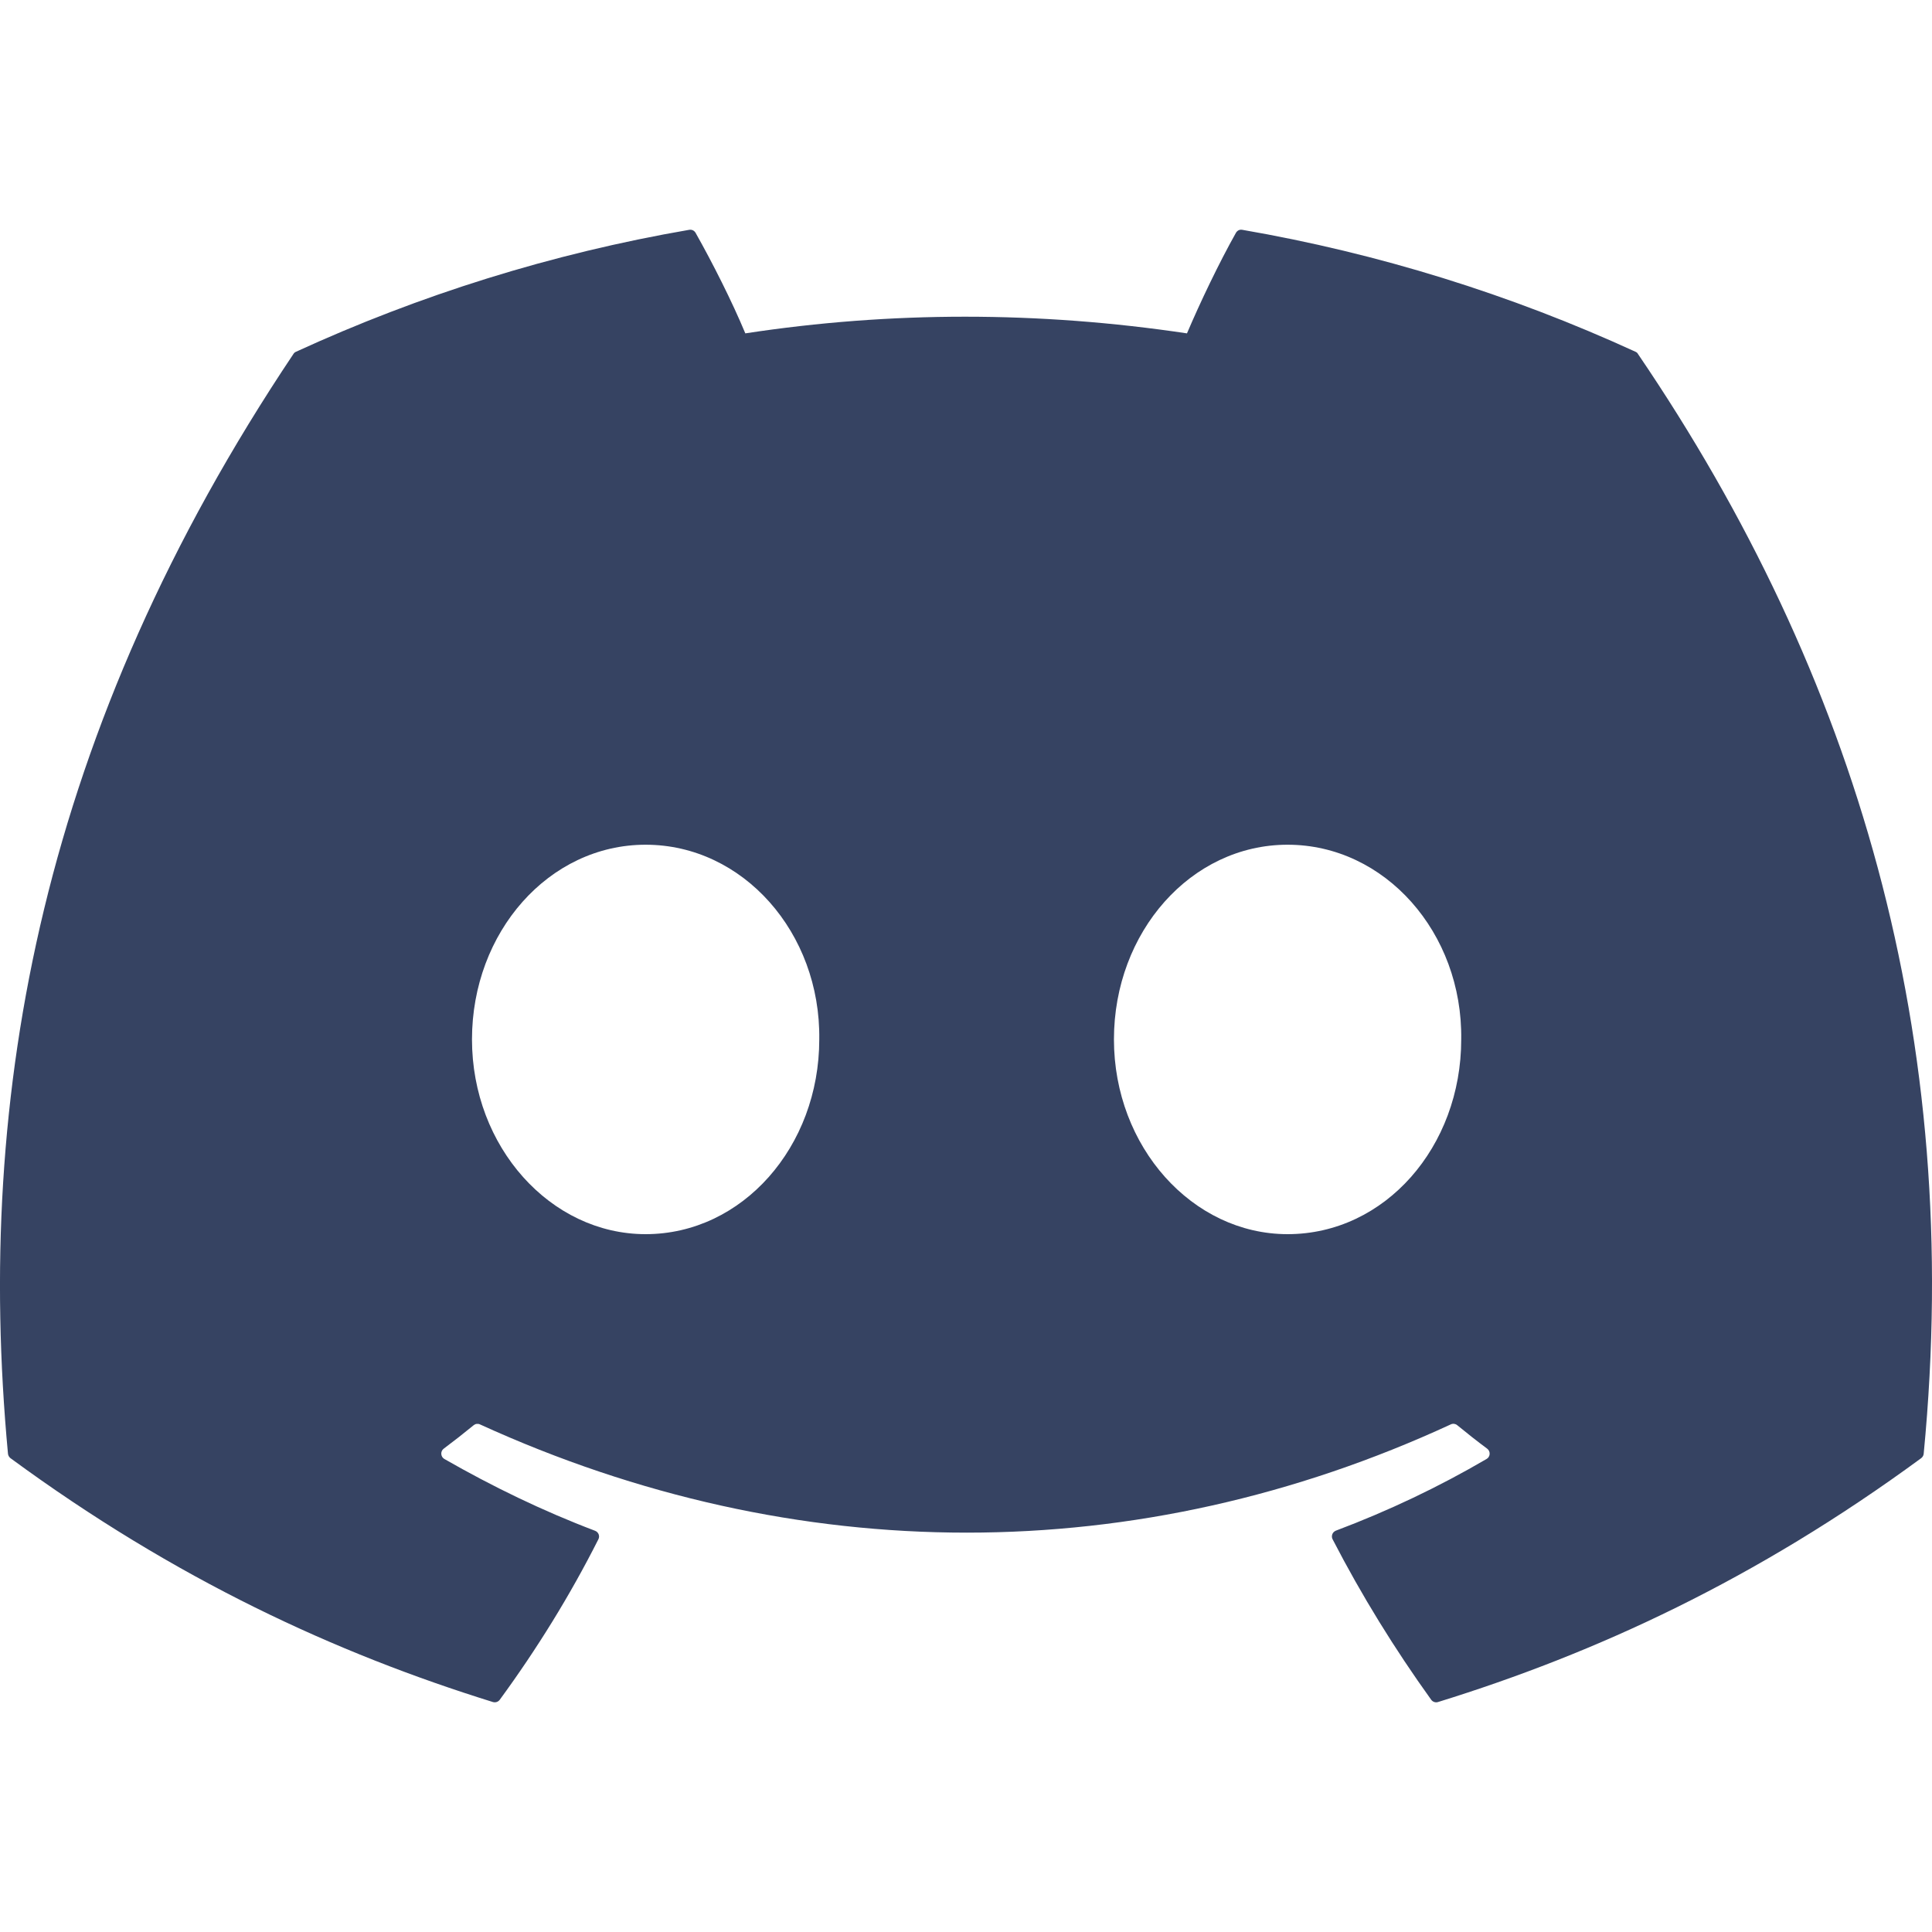 <svg width="40" height="40" viewBox="0 0 40 40" fill="none" xmlns="http://www.w3.org/2000/svg">
<g clip-path="url(#clip0_64_23)">
<path d="M33.862 7.283C31.268 6.093 28.532 5.244 25.72 4.758C25.694 4.753 25.668 4.756 25.645 4.767C25.621 4.779 25.602 4.797 25.589 4.82C25.237 5.445 24.848 6.261 24.575 6.902C21.501 6.442 18.442 6.442 15.431 6.902C15.158 6.246 14.754 5.445 14.401 4.82C14.388 4.797 14.368 4.779 14.345 4.768C14.322 4.757 14.296 4.754 14.27 4.758C11.413 5.25 8.679 6.112 6.128 7.283C6.106 7.292 6.087 7.308 6.075 7.329C0.889 15.076 -0.532 22.633 0.165 30.096C0.168 30.133 0.189 30.168 0.217 30.19C3.639 32.703 6.953 34.228 10.206 35.239C10.231 35.246 10.258 35.246 10.283 35.238C10.308 35.23 10.33 35.214 10.346 35.193C11.115 34.142 11.801 33.034 12.389 31.869C12.424 31.801 12.391 31.72 12.32 31.693C11.232 31.28 10.196 30.777 9.199 30.206C9.121 30.16 9.114 30.047 9.187 29.993C9.397 29.836 9.604 29.674 9.807 29.507C9.824 29.493 9.846 29.483 9.869 29.48C9.892 29.477 9.915 29.48 9.936 29.49C16.482 32.479 23.569 32.479 30.038 29.49C30.059 29.48 30.083 29.476 30.106 29.479C30.129 29.482 30.151 29.491 30.169 29.506C30.372 29.673 30.579 29.836 30.79 29.993C30.863 30.047 30.858 30.16 30.779 30.206C29.783 30.788 28.747 31.28 27.657 31.691C27.641 31.698 27.625 31.708 27.613 31.72C27.6 31.733 27.59 31.748 27.584 31.765C27.578 31.782 27.575 31.8 27.576 31.818C27.577 31.836 27.581 31.853 27.59 31.869C28.191 33.033 28.876 34.141 29.631 35.191C29.663 35.236 29.72 35.255 29.772 35.239C33.04 34.228 36.354 32.702 39.776 30.19C39.79 30.179 39.803 30.165 39.812 30.149C39.821 30.134 39.826 30.116 39.828 30.098C40.662 21.47 38.431 13.975 33.914 7.331C33.903 7.309 33.884 7.292 33.862 7.283ZM13.367 25.552C11.396 25.552 9.772 23.743 9.772 21.52C9.772 19.298 11.364 17.489 13.367 17.489C15.385 17.489 16.993 19.314 16.962 21.52C16.962 23.743 15.369 25.552 13.367 25.552ZM26.658 25.552C24.687 25.552 23.063 23.743 23.063 21.52C23.063 19.298 24.656 17.489 26.658 17.489C28.676 17.489 30.284 19.314 30.253 21.52C30.253 23.743 28.676 25.552 26.658 25.552Z" fill="#364362"/>
</g>
<defs>
<clipPath id="clip0_64_23">
<rect width="40" height="40" fill="white"/>
</clipPath>
</defs>
</svg>
